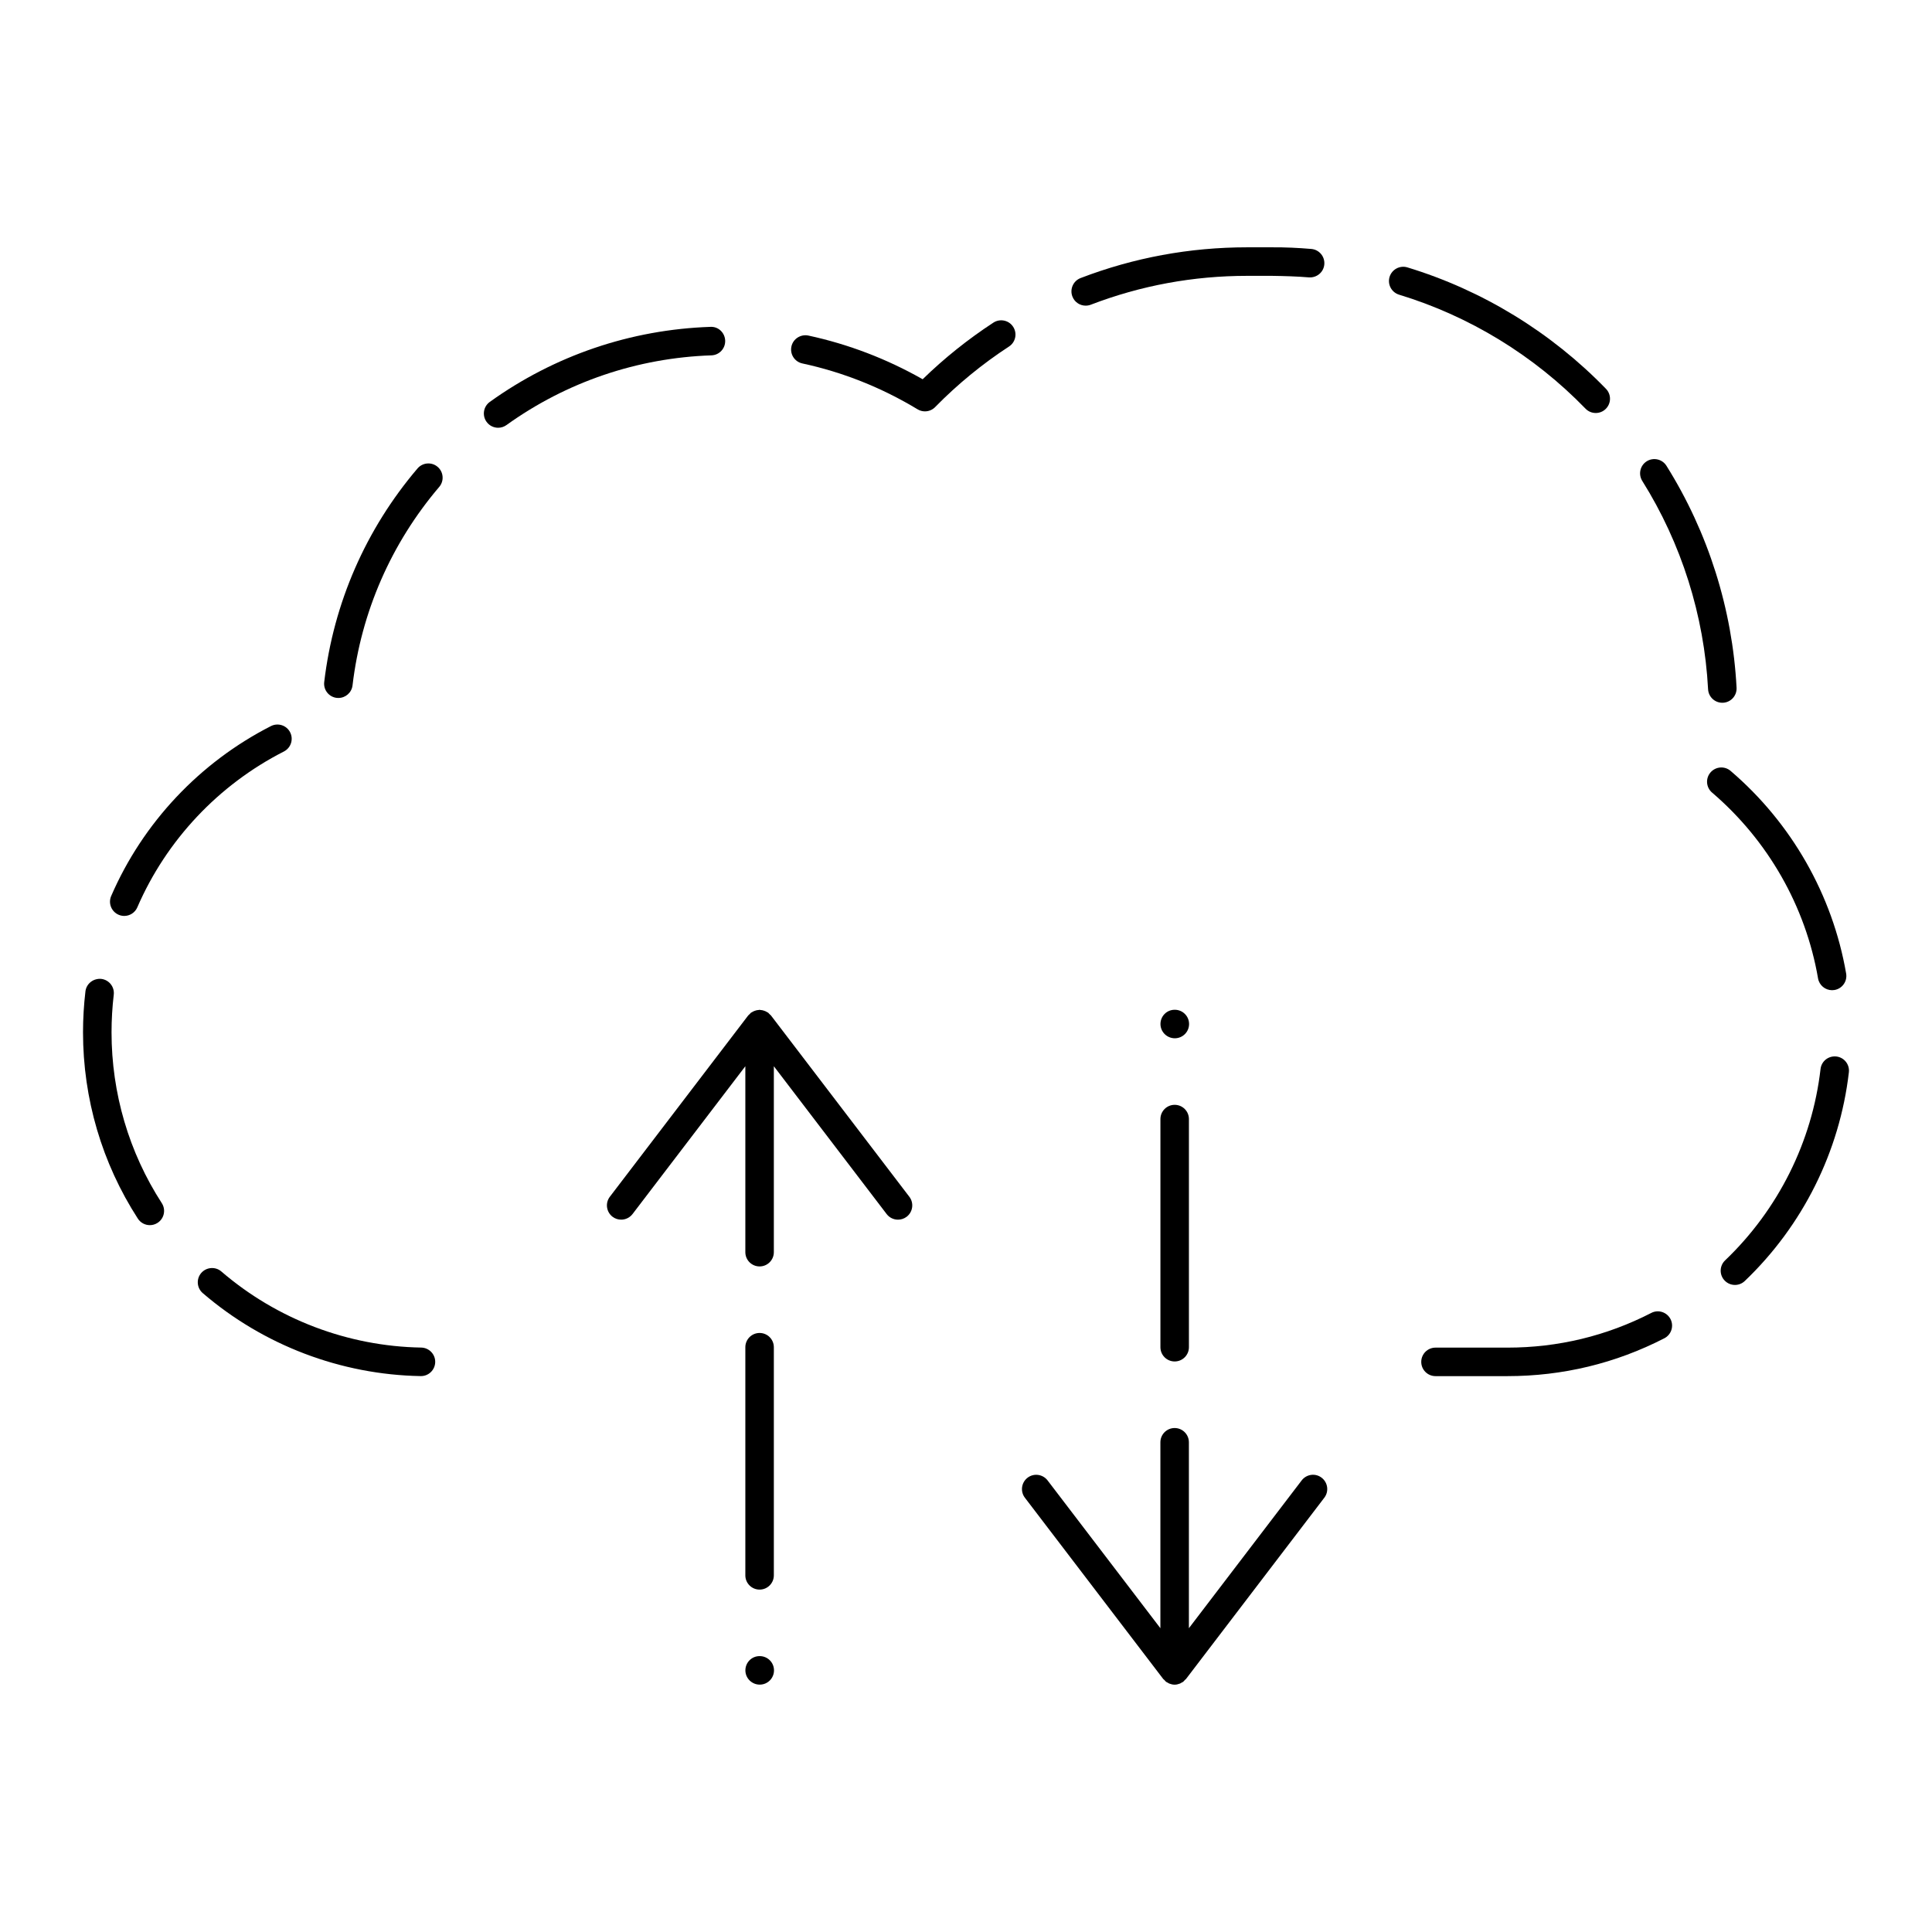 <?xml version="1.0" encoding="UTF-8"?>
<!-- Uploaded to: ICON Repo, www.svgrepo.com, Generator: ICON Repo Mixer Tools -->
<svg fill="#000000" width="800px" height="800px" version="1.1" viewBox="144 144 512 512" xmlns="http://www.w3.org/2000/svg">
 <g>
  <path d="m220.89 338.07c-0.945-1.863-3.223-2.59-5.082-1.652-18.898 9.633-33.938 25.625-42.344 45.031-0.832 1.914 0.051 4.137 1.965 4.969 0.488 0.211 0.996 0.312 1.496 0.312 1.461 0 2.852-0.852 3.465-2.277 7.707-17.801 21.504-32.465 38.84-41.297 1.867-0.949 2.606-3.227 1.66-5.086z"/>
  <path d="m255.62 501.12c-19.426-0.336-38.234-7.496-52.961-20.164-1.582-1.367-3.969-1.168-5.332 0.398-1.359 1.582-1.18 3.969 0.402 5.332 16.062 13.809 36.57 21.625 57.758 21.992h0.07c2.055 0 3.738-1.648 3.777-3.715 0.035-2.086-1.629-3.801-3.715-3.844z"/>
  <path d="m254.64 268.15c-13.695 16.086-22.242 35.664-24.719 56.598-0.246 2.074 1.234 3.953 3.305 4.195 0.152 0.02 0.301 0.023 0.449 0.023 1.891 0 3.523-1.41 3.75-3.336 2.301-19.457 10.246-37.641 22.973-52.594 1.355-1.586 1.16-3.977-0.43-5.324-1.586-1.348-3.973-1.156-5.328 0.438z"/>
  <path d="m596.66 326.66c0.105 2.016 1.777 3.578 3.769 3.578 0.07 0 0.137 0 0.203-0.004 2.086-0.109 3.684-1.891 3.578-3.977-1.098-20.836-7.523-41.176-18.586-58.824-1.109-1.762-3.438-2.301-5.211-1.195-1.77 1.109-2.301 3.441-1.195 5.211 10.383 16.562 16.414 35.656 17.441 55.211z"/>
  <path d="m173.56 417.57c0-3.316 0.195-6.66 0.586-9.957 0.246-2.07-1.234-3.949-3.309-4.195-2.062-0.188-3.949 1.234-4.195 3.309-0.422 3.582-0.641 7.231-0.641 10.836 0 17.594 5.023 34.672 14.531 49.387 0.727 1.117 1.934 1.727 3.176 1.727 0.707 0 1.414-0.195 2.047-0.605 1.754-1.133 2.258-3.465 1.125-5.223-8.715-13.48-13.32-29.141-13.32-45.277z"/>
  <path d="m336.18 234.27c-0.07-2.086-1.809-3.769-3.906-3.648-21.121 0.711-41.336 7.586-58.473 19.887-1.695 1.219-2.078 3.582-0.863 5.273 0.734 1.027 1.895 1.578 3.074 1.578 0.762 0 1.535-0.23 2.203-0.711 15.914-11.426 34.699-17.816 54.32-18.477 2.078-0.062 3.715-1.812 3.644-3.902z"/>
  <path d="m431.72 225c0.453 0 0.91-0.082 1.355-0.25 13.211-5.074 27.148-7.648 41.434-7.648h6.578c3.367 0.051 6.551 0.137 9.789 0.406 2.09 0.141 3.906-1.367 4.082-3.449 0.176-2.082-1.367-3.91-3.449-4.086-3.457-0.293-6.898-0.457-10.422-0.434h-6.574c-15.215 0-30.062 2.742-44.141 8.148-1.949 0.746-2.922 2.938-2.176 4.883 0.57 1.508 2 2.43 3.523 2.43z"/>
  <path d="m581.61 491.94c-11.871 6.102-24.707 9.195-38.148 9.195h-19.039c-2.086 0-3.777 1.691-3.777 3.777 0 2.086 1.691 3.777 3.777 3.777h19.039c14.656 0 28.656-3.375 41.605-10.031 1.855-0.953 2.59-3.234 1.633-5.09-0.961-1.848-3.242-2.59-5.09-1.629z"/>
  <path d="m625.8 403.28c0.316 1.832 1.914 3.133 3.719 3.133 0.211 0 0.43-0.02 0.648-0.055 2.055-0.352 3.438-2.312 3.078-4.367-3.594-20.809-14.465-39.883-30.621-53.695-1.578-1.355-3.961-1.176-5.332 0.418-1.355 1.582-1.168 3.969 0.418 5.324 14.832 12.684 24.801 30.164 28.09 49.242z"/>
  <path d="m407.26 229.5c-6.699 4.375-13 9.41-18.746 15.004-9.516-5.402-19.695-9.297-30.293-11.578-2.016-0.418-4.051 0.855-4.488 2.902-0.438 2.039 0.855 4.051 2.902 4.488 10.734 2.309 21.008 6.402 30.535 12.156 0.605 0.367 1.281 0.543 1.949 0.543 0.992 0 1.969-0.387 2.699-1.133 5.918-6.039 12.508-11.441 19.578-16.051 1.75-1.145 2.238-3.481 1.098-5.231-1.137-1.754-3.481-2.234-5.234-1.102z"/>
  <path d="m630.65 423.98c-2.106-0.223-3.949 1.246-4.188 3.32-2.223 19.25-11.211 37.262-25.293 50.715-1.512 1.441-1.566 3.836-0.121 5.34 0.742 0.777 1.738 1.168 2.731 1.168 0.941 0 1.879-0.348 2.609-1.047 15.359-14.664 25.148-34.309 27.582-55.312 0.242-2.07-1.246-3.945-3.32-4.184z"/>
  <path d="m566.89 253.45c0.945 0 1.895-0.352 2.625-1.062 1.5-1.449 1.543-3.844 0.086-5.344-14.547-15.008-32.742-26.137-52.633-32.184-1.988-0.598-4.102 0.523-4.715 2.519-0.605 1.996 0.523 4.106 2.519 4.715 18.66 5.672 35.75 16.117 49.41 30.207 0.734 0.762 1.719 1.148 2.707 1.148z"/>
  <path d="m345.3 565.26c2.086 0 3.777-1.691 3.777-3.777v-60.457c0-2.086-1.691-3.777-3.777-3.777-2.086 0-3.777 1.691-3.777 3.777v60.457c-0.004 2.086 1.691 3.777 3.777 3.777z"/>
  <path d="m345.34 582.89h-0.051c-2.086 0-3.754 1.691-3.754 3.777s1.719 3.777 3.805 3.777c2.09 0 3.777-1.691 3.777-3.777 0.004-2.082-1.684-3.777-3.777-3.777z"/>
  <path d="m348.3 413.09c-0.051-0.07-0.133-0.102-0.188-0.16-0.109-0.133-0.227-0.246-0.359-0.359-0.066-0.059-0.098-0.137-0.168-0.191-0.07-0.055-0.156-0.066-0.23-0.109-0.133-0.09-0.262-0.168-0.402-0.238-0.145-0.074-0.293-0.125-0.449-0.176-0.172-0.059-0.332-0.109-0.508-0.145-0.156-0.031-0.301-0.039-0.457-0.051-0.086-0.004-0.156-0.051-0.242-0.051-0.082 0-0.145 0.039-0.227 0.047-0.172 0.012-0.332 0.023-0.5 0.059-0.168 0.035-0.316 0.086-0.48 0.137-0.152 0.055-0.301 0.105-0.441 0.176-0.152 0.07-0.289 0.152-0.422 0.246-0.07 0.051-0.152 0.055-0.223 0.105-0.07 0.055-0.105 0.133-0.168 0.191-0.133 0.109-0.242 0.227-0.352 0.352-0.055 0.066-0.137 0.102-0.191 0.168l-36.676 48.059c-1.266 1.656-0.945 4.031 0.711 5.301 0.684 0.523 1.492 0.77 2.293 0.77 1.137 0 2.262-0.516 3.008-1.484l29.895-39.172v49.277c0 2.086 1.691 3.777 3.777 3.777 2.086 0 3.777-1.691 3.777-3.777v-49.277l29.895 39.176c0.742 0.973 1.867 1.484 3.008 1.484 0.801 0 1.605-0.25 2.293-0.77 1.656-1.27 1.98-3.641 0.711-5.301z"/>
  <path d="m455.34 411.6h-0.051c-2.086 0-3.754 1.691-3.754 3.777 0 2.086 1.719 3.777 3.805 3.777s3.777-1.691 3.777-3.777c0-2.086-1.691-3.777-3.777-3.777z"/>
  <path d="m455.3 436.79c-2.086 0-3.777 1.691-3.777 3.777v60.457c0 2.086 1.691 3.777 3.777 3.777s3.777-1.691 3.777-3.777v-60.457c0-2.086-1.691-3.777-3.777-3.777z"/>
  <path d="m488.96 536.32-29.891 39.172v-49.273c0-2.086-1.691-3.777-3.777-3.777-2.086 0-3.777 1.691-3.777 3.777v49.273l-29.895-39.168c-1.27-1.652-3.637-1.984-5.301-0.715-1.656 1.27-1.98 3.641-0.715 5.301l36.676 48.059c0.051 0.066 0.121 0.086 0.176 0.141 0.117 0.137 0.23 0.262 0.367 0.379 0.066 0.059 0.102 0.137 0.168 0.191 0.141 0.105 0.309 0.156 0.457 0.242 0.098 0.055 0.176 0.125 0.277 0.172 0.07 0.035 0.141 0.059 0.215 0.09 0.434 0.168 0.887 0.273 1.34 0.273h0.004 0.004c0.453 0 0.906-0.105 1.34-0.273 0.074-0.031 0.145-0.055 0.215-0.09 0.102-0.047 0.18-0.117 0.277-0.172 0.152-0.086 0.316-0.133 0.457-0.242 0.07-0.055 0.105-0.133 0.168-0.191 0.137-0.117 0.25-0.242 0.367-0.379 0.055-0.059 0.125-0.082 0.176-0.141l36.672-48.062c1.266-1.656 0.945-4.031-0.715-5.301-1.648-1.27-4.016-0.945-5.285 0.715z"/>
 </g>
</svg>
